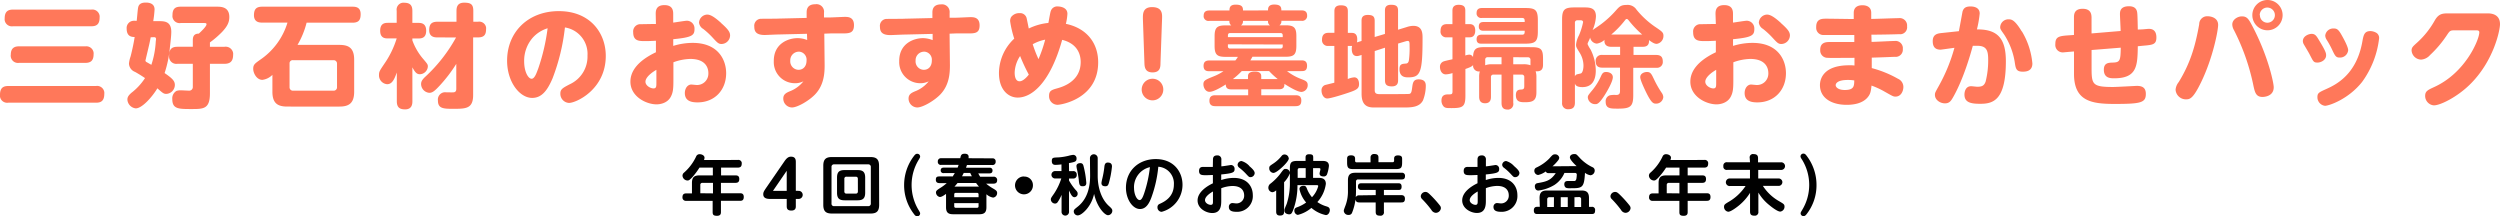 <svg id="レイヤー_1" data-name="レイヤー 1" xmlns="http://www.w3.org/2000/svg" width="747.88" height="64.7" viewBox="0 0 747.88 64.7"><defs><style>.cls-1{fill:#ff785a;}</style></defs><path d="M220.72,47.85a1,1,0,0,1,1.17.8h0a.71.71,0,0,1,0,.29c0,.87-.39,1.2-1.18,1.2h-5v2.33H220c.38,0,1.16,0,1.16,1.07,0,.77-.29,1.16-1.16,1.16h-4.33v3.11h5.67c.4,0,1.16,0,1.16,1.12s-.7,1.15-1.16,1.15h-5.67v3.29c0,.45,0,1.19-1.18,1.19s-1.3-.43-1.3-1.19V60.08h-7.92a1,1,0,0,1-1.11-.88h0V59c0-1.11.75-1.14,1.16-1.14H207V54.72c0-1.75.75-2.25,2.25-2.25h4V50.14h-4A22.26,22.26,0,0,1,207.12,53c-.9.94-1.11,1-1.46,1a1.55,1.55,0,0,1-1.49-1.43,1.17,1.17,0,0,1,.46-.93,14.68,14.68,0,0,0,3.61-4.8,1.08,1.08,0,0,1,1.07-.71c.66,0,1.45.38,1.45,1.06a1.75,1.75,0,0,1-.17.68Zm-7.43,10V54.7h-3.13a.59.59,0,0,0-.66.51.38.38,0,0,0,0,.15v2.45Z"/><path d="M238.92,57.09a1.21,1.21,0,1,1,0,2.42h-.85v2.2c0,.36,0,1.28-1.34,1.28-1,0-1.38-.43-1.38-1.27V59.51H230.5c-.7,0-2.17,0-2.17-1.39,0-.66.25-1,.87-1.93l5.51-8c.7-1,1.24-1.32,1.92-1.32,1.44,0,1.44,1.07,1.44,1.67v8.54Zm-7.68,0h4.11v-6Z"/><path d="M263,61.28c0,2.06-.91,2.6-2.6,2.6H248.89c-1.69,0-2.6-.54-2.6-2.6V49.58c0-2,.85-2.6,2.6-2.6h11.48c1.75,0,2.6.6,2.6,2.6ZM260.51,50a.74.74,0,0,0-.64-.83h0a.67.67,0,0,0-.2,0H249.58a.73.73,0,0,0-.83.61.81.81,0,0,0,0,.22V60.83a.73.73,0,0,0,.6.84h10.32a.75.75,0,0,0,.84-.65h0a.61.61,0,0,0,0-.19Zm-1.69,7.67c0,1.73-.76,2.25-2.25,2.25h-3.92c-1.49,0-2.25-.5-2.25-2.25V53.13c0-1.75.74-2.25,2.25-2.25h3.92c1.49,0,2.25.5,2.25,2.25Zm-2.19-4.15c0-.43-.2-.66-.64-.66h-2.74a.59.59,0,0,0-.66.51.38.38,0,0,0,0,.15v3.72a.6.6,0,0,0,.51.68H256c.44,0,.64-.25.64-.68Z"/><path d="M274.89,63c.31.52.37.64.37.87a.85.85,0,0,1-.85.83h0a1.08,1.08,0,0,1-.89-.54,14,14,0,0,1-3.05-8.81,14.3,14.3,0,0,1,2.93-8.67c.35-.45.58-.68,1-.68a.85.85,0,0,1,.86.82h0c0,.24-.06.35-.37.88a14.48,14.48,0,0,0,0,15.29Z"/><path d="M296.85,47.37a.88.88,0,0,1,1,.74,1.13,1.13,0,0,1,0,.26.91.91,0,0,1-.81,1,.61.61,0,0,1-.19,0h-7.58c-.06.15-.1.27-.28.81h7a.8.8,0,0,1,.92.66h0a.54.54,0,0,1,0,.18c0,.75-.54.85-.93.85h-3.34c.29.54.43.76.58,1h3.92a1,1,0,0,1,1.16.82,1.09,1.09,0,0,1,0,.18c0,.66-.25,1.07-1.17,1.07H295a14.29,14.29,0,0,0,2.29,1.57c.78.49,1,.7,1,1.22a1.35,1.35,0,0,1-1.2,1.38,4,4,0,0,1-2-1V62c0,1.53-.63,2.09-2.12,2.09h-7.87c-1.4,0-2.09-.5-2.09-2.09V58c-1,.74-1.48.93-1.87.93A1.42,1.42,0,0,1,280,57.59c0-.5.29-.72,1.14-1.28a13,13,0,0,0,2.08-1.53h-2.1c-.52,0-1.16-.12-1.16-1s.39-1,1.16-1H285c.26-.39.39-.6.63-1h-3.28a.81.81,0,0,1-.94-.63V51c0-.76.54-.86,1-.86h4.07l.29-.81h-5.22a.88.88,0,0,1-1-.76,1,1,0,0,1,0-.24.92.92,0,0,1,.83-1h5.88c.19-.86.29-1.34,1.34-1.34,1.3,0,1.2.87,1.14,1.34ZM292.74,59v-.82a.42.42,0,0,0-.35-.48h0a.24.24,0,0,0-.12,0h-6.34c-.39,0-.47.23-.47.48V59Zm0,1.76h-7.28v.92c0,.27.1.48.47.48h6.34c.31,0,.47-.14.47-.48Zm.13-4.93a11.41,11.41,0,0,1-.87-1.08h-5.55a12,12,0,0,1-.93,1.08Zm-2.13-3.1c-.14-.23-.25-.48-.5-1h-1.93c-.13.25-.23.47-.52,1Z"/><path d="M309,55.3a2.68,2.68,0,1,1-3.15-2.48,2.22,2.22,0,0,1,.63,0A2.54,2.54,0,0,1,309,55.3Z"/><path d="M319.81,51.19H321a1,1,0,0,1,1.11.88h0a.74.74,0,0,1,0,.21,1,1,0,0,1-.86,1.12h-1.45V54a16.51,16.51,0,0,0,1.82,2.64c.64.68.76.89.76,1.26a1,1,0,0,1-.9,1.09h-.05c-.64,0-1-.66-1.63-2v6.27a1.12,1.12,0,1,1-2.23.23v0a.74.74,0,0,1,0-.21v-5a10.83,10.83,0,0,1-1.15,2.15.92.92,0,0,1-.81.47,1.29,1.29,0,0,1-1.25-1.22c0-.39.1-.53.94-1.73a17.91,17.91,0,0,0,2.19-4.56h-1.73a1.11,1.11,0,1,1-.22-2.21h2v-2a15.07,15.07,0,0,1-1.77.14c-.33,0-1.12,0-1.12-1.15s.54-1,2.19-1.1a18.59,18.59,0,0,0,2.77-.45,9.14,9.14,0,0,1,1.38-.29,1,1,0,0,1,1.06.94h0a.67.67,0,0,1,0,.2c0,.9-.56,1-2.27,1.32Zm6.25-3.88a1.16,1.16,0,0,1,2.32,0h0v5.31c0,3.19.95,6.89,3.44,9.07.85.75.93,1,.93,1.39a1.34,1.34,0,0,1-1.28,1.3c-1,0-3.3-2.44-4.17-6.38A10.52,10.52,0,0,1,325,62.66c-.29.33-1.59,1.78-2.62,1.78a1.2,1.2,0,0,1-1.16-1.16c0-.57.25-.7,1.26-1.52,2.85-2.31,3.63-5.84,3.63-9.21Zm-3.34,6.5c-.06-.62-.35-2.35-.49-2.93a8,8,0,0,1-.21-1.19c0-.85.93-.89,1.18-.89.68,0,.86.53.95.91a28.19,28.19,0,0,1,.82,5c0,.39-.06,1.07-1.18,1C322.91,55.73,322.83,55,322.72,53.81Zm9.93-4a27.4,27.4,0,0,1-.95,5c-.19.58-.37.91-1,.91s-1.2-.16-1.2-1a10.26,10.26,0,0,1,.27-1.34,27.51,27.51,0,0,0,.62-3.61c.06-.39.16-1.14,1-1.14s1.26.37,1.26,1.18Z"/><path d="M344.47,59c-.73,2-1.7,3.53-3.45,3.53-2.15,0-4.19-2.87-4.19-6.36,0-5.16,3.84-8.58,8.92-8.58,5.48,0,8,3.92,8,7.67a8.36,8.36,0,0,1-6.25,8.11A1.3,1.3,0,0,1,346.26,62h0a1,1,0,0,1,.64-1c1.38-.62,4.27-2,4.27-5.8a5,5,0,0,0-4.66-5.32h0A37.07,37.07,0,0,1,344.47,59Zm-5.22-2.77c0,1.9.82,3.62,1.69,3.62.6,0,1-1.06,1.3-1.9A37.31,37.31,0,0,0,344,50a6.15,6.15,0,0,0-4.76,6.18Z"/><path d="M362.86,47.81c0-.4,0-1.32,1.24-1.32a1.14,1.14,0,0,1,1.27,1v0a1,1,0,0,1,0,.35v1.92c.46,0,2.81-.4,2.87-.4a1.11,1.11,0,0,1,1.09,1.13v.09c0,1-.49,1.26-4,1.61v1.67a12.24,12.24,0,0,1,3.74-.64c4.17,0,5.71,2.71,5.71,5.14a4.7,4.7,0,0,1-4.38,5h-.57c-1,0-2.21-.18-2.21-1.42a1.11,1.11,0,0,1,1-1.2c.19,0,1,.11,1.16.11a2.29,2.29,0,0,0,2.41-2.16v0a1.13,1.13,0,0,0,0-.26c0-1.15-.62-2.79-3.5-2.79a10.09,10.09,0,0,0-3.35.67v3.57c0,1.4,0,3.85-2.7,3.85-1.73,0-4.38-1.28-4.38-3.77s2.77-4.27,4.58-5.12V52.35c-.41,0-1.32.06-2,.06-1.28,0-2.14,0-2.14-1.28s1-1.2,1.42-1.2h2.7Zm0,9.47c-.42.25-2.38,1.36-2.38,2.6,0,.82,1,1.4,1.72,1.4s.66-.54.66-1.34Zm10.83-7.64c.76.66,1.65,1.43,1.65,2.15A1.28,1.28,0,0,1,374.11,53c-.45,0-.54-.11-1.46-1.1a16.21,16.21,0,0,0-1.9-1.71,1.19,1.19,0,0,1-.52-.89,1.2,1.2,0,0,1,1.18-1.13,5.21,5.21,0,0,1,2.33,1.47Z"/><path d="M390.56,48.14v-1c0-.31,0-1,1.07-1s1.22.33,1.22,1v1h2.7c.64,0,2,0,2,1.5A10.41,10.41,0,0,1,397,52.1a1,1,0,0,1-1.06.68c-.22,0-1.19,0-1.19-.89,0-.2.26-1.09.26-1.26,0-.33-.3-.33-.45-.33h-1.75v2.91h1.65c.78,0,2.17.07,2.17,1.8a10,10,0,0,1-2.54,5.43,9.08,9.08,0,0,0,2.66,1.28c.51.16,1.07.33,1.07,1.15,0,.5-.35,1.47-1.2,1.47a9.6,9.6,0,0,1-4.31-2.15,10,10,0,0,1-4.06,2.1A1.25,1.25,0,0,1,387.21,63c0-.62.33-.82.81-1a10.68,10.68,0,0,0,2.72-1.42,8.81,8.81,0,0,1-2-4c0-.91.89-1,1.22-1,.6,0,.76.25,1,.83A9,9,0,0,0,392.48,59a7.62,7.62,0,0,0,1.87-3.32c0-.29-.27-.29-.45-.29h-5.76a21.34,21.34,0,0,1-1.13,7c-.48,1.3-.66,1.73-1.36,1.73-.31,0-1.41-.16-1.41-1.13,0-.38,0-.4.68-2a19.87,19.87,0,0,0,.95-6.49V51.83a8,8,0,0,1-1.73,2.68V63.3c0,.89-.39,1.18-1.26,1.18-1.05,0-1.11-.76-1.11-1.18V56.93a2,2,0,0,1-1.14.58,1.35,1.35,0,0,1-1.2-1.39,1.52,1.52,0,0,1,.71-1.24,16.38,16.38,0,0,0,2.76-2.76c1.09-1.49,1.16-1.59,1.73-1.59a1.23,1.23,0,0,1,1.24,1.12v-1.2c0-1.88.4-2.31,2.31-2.31Zm-5-.79c0,.7-1.28,2-1.92,2.6s-2,1.78-2.7,1.78a1.34,1.34,0,0,1-1.24-1.39c0-.61.08-.66,1.34-1.5a10.67,10.67,0,0,0,2.36-2.19,1.06,1.06,0,0,1,1-.43,1.24,1.24,0,0,1,1.12,1.13Zm2.64,5.86h2.4V50.3h-1.84c-.47,0-.56.29-.56.58Z"/><path d="M411.55,58.37V56.82h-4.31a.92.92,0,0,1-1-.78.81.81,0,0,1,0-.22c0-.8.43-1,1.05-1h11c.35,0,1,0,1,1s-.51,1-1,1H414v1.55h5.1c.37,0,1.19,0,1.19,1.08s-.59,1.11-1.19,1.11H414v2.78a1,1,0,0,1-.78,1.18h0a1.21,1.21,0,0,1-.38,0c-1,0-1.3-.33-1.3-1.18V60.56h-4.87c-.7,0-1.07-.23-1.17-.91a15.85,15.85,0,0,1-1.06,4.07,1,1,0,0,1-1,.57A1.32,1.32,0,0,1,402,63.1h0c0-.23,0-.29.5-1.61a12,12,0,0,0,.74-4.56v-3c0-1.71.72-2.25,2.23-2.25h13.84a.88.88,0,0,1,1,.76,1,1,0,0,1,0,.24c0,.91-.52,1-1,1h-13a.59.59,0,0,0-.66.51.38.38,0,0,0,0,.15V57c0,1.09-.06,1.77-.08,2a1.07,1.07,0,0,1,1.09-.56ZM410,47.13a1,1,0,0,1,.93-1.06h.16c.79,0,1.28.21,1.28,1.06v1.4h4.21a.43.43,0,0,0,.47-.37v-.72c0-.6.33-.95,1.14-.95,1.18,0,1.26.53,1.26,1.09v1c0,1.59-.31,2-1.84,2H404.83c-1.49,0-1.84-.35-1.84-2v-1c0-.45,0-1.11,1.18-1.11.76,0,1.21.26,1.21,1v.64a.42.42,0,0,0,.36.45H410Z"/><path d="M429.52,63.67a1.65,1.65,0,0,1-1.32-.88,29.84,29.84,0,0,0-2.74-3.2,1.27,1.27,0,0,1-.43-.91,1.4,1.4,0,0,1,1.4-1.26c.43,0,.72.15,1.45.87a32.38,32.38,0,0,1,2.88,3.2,1.31,1.31,0,0,1,.29.78A1.56,1.56,0,0,1,429.52,63.67Z"/><path d="M442,47.81c0-.4,0-1.32,1.24-1.32a1.14,1.14,0,0,1,1.27,1v0a1,1,0,0,1,0,.35v1.92c.47,0,2.82-.4,2.88-.4a1.11,1.11,0,0,1,1.09,1.13h0v.09c0,1-.48,1.26-4,1.61v1.67a12.25,12.25,0,0,1,3.75-.64c4.17,0,5.7,2.71,5.7,5.14a4.7,4.7,0,0,1-4.36,5H449c-1,0-2.22-.18-2.22-1.42a1.12,1.12,0,0,1,1-1.2c.2,0,1,.11,1.17.11a2.29,2.29,0,0,0,2.4-2.17,1.22,1.22,0,0,0,0-.27c0-1.15-.62-2.79-3.49-2.79a10.15,10.15,0,0,0-3.36.67v3.57c0,1.4,0,3.85-2.69,3.85-1.73,0-4.39-1.28-4.39-3.77s2.78-4.27,4.58-5.12V52.35c-.41,0-1.32.06-2,.06-1.28,0-2.13,0-2.13-1.28s1-1.2,1.41-1.2H442Zm.06,9.47c-.43.25-2.39,1.36-2.39,2.6,0,.82,1.05,1.4,1.73,1.4s.66-.54.66-1.34Zm10.83-7.64c.75.66,1.65,1.43,1.65,2.15A1.28,1.28,0,0,1,453.27,53c-.45,0-.55-.11-1.46-1.1a16.21,16.21,0,0,0-1.9-1.71,1.17,1.17,0,0,1-.53-.89,1.22,1.22,0,0,1,1.19-1.13,5.16,5.16,0,0,1,2.33,1.47Z"/><path d="M460.56,59.24c0-1.75.78-2.25,2.25-2.25H473.1c1.49,0,2.25.52,2.25,2.25v2.64h.83a.88.88,0,0,1,1,.76,1,1,0,0,1,0,.24c0,.92-.29,1.14-1,1.14H459.85c-.31,0-1,0-1-1.06,0-.68.27-1.09,1-1.09h.79Zm11.08-9.55c-.6-.54-2-1.92-2-2.6s.64-1,1.3-1,.6,0,1.85,1.35A12.56,12.56,0,0,0,476.36,50a1.06,1.06,0,0,1,.7,1,1.4,1.4,0,0,1-1.26,1.43,3.45,3.45,0,0,1-1.65-.74c-.24,4.52-.8,4.62-4.23,4.62a4.23,4.23,0,0,1-1.28-.08c-.66-.19-.68-1-.68-1.08,0-1,.75-1,1.18-1H471c.27,0,.51-.27.58-.68a10,10,0,0,0,.12-1.2.48.48,0,0,0-.42-.53.24.24,0,0,0-.12,0H468a8,8,0,0,1-3,3.59A12.36,12.36,0,0,1,460.23,57c-1,0-1.08-1-1.08-1.3a.89.89,0,0,1,.79-.91c2.62-.47,3.92-.74,5.47-3h-2.07a.87.87,0,0,1-.93-.5,6,6,0,0,1-2.27,1.06A1.24,1.24,0,0,1,459,51.06h0a1,1,0,0,1,.62-.94,13.11,13.11,0,0,0,3.81-2.65c1-1.13,1.16-1.3,1.76-1.3a1.2,1.2,0,0,1,1.26,1,1.38,1.38,0,0,1-.25.7,13,13,0,0,1-1.76,1.88ZM464.87,59h-1.36a.6.6,0,0,0-.66.53v2.4h2ZM469,59h-2.1v2.93H469Zm2,0v2.93h2V59.61a.58.58,0,0,0-.49-.66h0a.49.49,0,0,0-.17,0Z"/><path d="M486.25,63.67a1.65,1.65,0,0,1-1.32-.88,29.75,29.75,0,0,0-2.73-3.2,1.2,1.2,0,0,1-.43-.91,1.4,1.4,0,0,1,1.4-1.26c.43,0,.72.15,1.45.87a32.38,32.38,0,0,1,2.88,3.2,1.31,1.31,0,0,1,.29.78A1.55,1.55,0,0,1,486.25,63.67Z"/><path d="M509.83,47.85a1,1,0,0,1,1.17.8h0a.71.71,0,0,1,0,.29c0,.87-.38,1.2-1.18,1.2h-4.95v2.33h4.33c.39,0,1.16,0,1.16,1.07,0,.77-.29,1.16-1.16,1.16h-4.33v3.11h5.67c.4,0,1.16,0,1.16,1.12s-.7,1.15-1.16,1.15h-5.67v3.29c0,.45,0,1.19-1.18,1.19s-1.3-.43-1.3-1.19V60.08h-7.92a1,1,0,0,1-1.15-.82,1.13,1.13,0,0,1,0-.26c0-1.11.75-1.14,1.16-1.14h1.69V54.72c0-1.75.76-2.25,2.25-2.25h4V50.14h-4A20.25,20.25,0,0,1,496.23,53c-.89.94-1.11,1-1.46,1a1.55,1.55,0,0,1-1.49-1.43,1.17,1.17,0,0,1,.46-.93,14.68,14.68,0,0,0,3.61-4.8,1.08,1.08,0,0,1,1.07-.71c.66,0,1.46.38,1.46,1.06a2,2,0,0,1-.18.68Zm-7.43,10V54.7h-3.13a.6.6,0,0,0-.66.53v2.58Z"/><path d="M523.43,47.29a1,1,0,0,1,.76-1.19.72.72,0,0,1,.41,0c1,0,1.32.46,1.32,1.2v1.26h6.81a1.14,1.14,0,1,1,.25,2.27h-7v2.56h6a1.13,1.13,0,0,1,1.22,1,1.14,1.14,0,0,1-1,1.22h-4.83a13.91,13.91,0,0,0,4.89,4.6c1.32.78,1.58.91,1.58,1.61a1.46,1.46,0,0,1-1.27,1.48c-.83,0-2.56-1.34-3.35-2a13.79,13.79,0,0,1-3.2-3.69v5.7a1.06,1.06,0,0,1-.89,1.21h-.3c-1,0-1.3-.43-1.3-1.21V57.69a15.42,15.42,0,0,1-3.1,3.59c-.86.74-2.64,2.06-3.42,2.06a1.44,1.44,0,0,1-1.26-1.46c0-.64.27-.81,1.15-1.36a15.25,15.25,0,0,0,5.29-4.87h-4.63a1.14,1.14,0,0,1-1.26-1,1.15,1.15,0,0,1,1-1.26h0a.74.74,0,0,1,.21,0h6V50.82h-6.77a1,1,0,0,1-1.19-.77h0a1.09,1.09,0,0,1,0-.36,1,1,0,0,1,.82-1.15,1.21,1.21,0,0,1,.38,0h6.77Z"/><path d="M539,47.66c-.29-.51-.37-.64-.37-.88a.85.85,0,0,1,.85-.83h0c.41,0,.64.19,1,.68a14.3,14.3,0,0,1,2.93,8.67,14,14,0,0,1-3,8.81c-.29.35-.5.54-.89.54a.85.85,0,0,1-.86-.82h0c0-.23.08-.37.37-.87a14.4,14.4,0,0,0,0-15.29Z"/><path class="cls-1" d="M28.74,25.72a2.17,2.17,0,0,1,2.46,1.84h0a2.35,2.35,0,0,1,0,.53c0,2.2-1.1,2.63-2.47,2.63H2.49A2.17,2.17,0,0,1,0,28.92H0a1.75,1.75,0,0,1,0-.56c0-2.1,1-2.63,2.47-2.63ZM27.31,2.87A2.19,2.19,0,0,1,29.8,4.71a2.53,2.53,0,0,1,0,.55c0,2.14-1.07,2.6-2.5,2.6H3.88A2.18,2.18,0,0,1,1.4,6.05a2.53,2.53,0,0,1,0-.55c0-2.07,1-2.63,2.49-2.63Zm-1.77,11A2.19,2.19,0,0,1,28,15.73h0a2.26,2.26,0,0,1,0,.52c0,2.1-1.1,2.56-2.5,2.56H5.72A2.18,2.18,0,0,1,3.23,17v0a1.72,1.72,0,0,1,0-.64c0-2.23,1.4-2.5,2.5-2.5Z"/><path class="cls-1" d="M47.81,6.33c1.8,0,3.43.37,3.43,3.2,0,1.2-.26,3.3-.4,4.56a34.4,34.4,0,0,1-1.6,7.77c2.44,1.66,3.07,2.43,3.07,3.56a2.72,2.72,0,0,1-2.53,2.67c-.84,0-1.1-.27-2.7-1.67-1.54,2.57-4.57,6-6.47,6a2.81,2.81,0,0,1-2.5-2.63c0-.77.37-1.27,1.17-2a17.64,17.64,0,0,0,4.1-4.43q-1.46-1-3-1.86a2.77,2.77,0,0,1-1.8-2.5,9.42,9.42,0,0,1,.5-2.16c.5-1.94,1-4.34,1.2-5.77-.83,0-2.39-.1-2.39-2.5a2.16,2.16,0,0,1,2-2.35,2.44,2.44,0,0,1,.54,0h.47c.33-3.4.33-3.5.43-4C41.58,1,42.61.77,43.61.77c.5,0,2.63,0,2.63,2.06a31.77,31.77,0,0,1-.4,3.5Zm-2.73,4.83c-.37,1.93-.4,2-1.4,6.2,0,.13-.17.66-.17.73a.56.56,0,0,0,.37.5l1.4.8a26.41,26.41,0,0,0,1.3-6.7c0-.26.1-.8.1-1,0-.47-.3-.57-.6-.57ZM62.8,27.92c0,4.66-1.9,4.7-5.43,4.7-4,0-5.83,0-5.83-3a2.56,2.56,0,0,1,1.27-2.43,3.81,3.81,0,0,1,1.3-.17c.4,0,2.1.1,2.43.1a1.07,1.07,0,0,0,1.14-1,1.62,1.62,0,0,0,0-.22V19.09h-4.6a2.18,2.18,0,0,1-2.49-2.4c0-2.1.93-2.7,2.49-2.7h4.6V12.06c0-1,.24-2,1.8-2,.63-.6,2.3-2.13,2.3-2.8,0-.37-.33-.37-.87-.37H54.07A2.15,2.15,0,0,1,51.6,5.11h0a1.63,1.63,0,0,1,0-.54C51.58,2.4,52.67,2,54.07,2H64.84c1.23,0,3.76,0,3.76,3.09,0,1.47-.5,2.7-2.17,4.47a27.74,27.74,0,0,1-3.63,3.13V14h4.33a2.26,2.26,0,0,1,2.61,1.85h0a2.44,2.44,0,0,1,0,.54c0,2.07-1,2.7-2.64,2.7H62.8Z"/><path class="cls-1" d="M101.52,13.43c2.66,0,4.43.8,4.43,4.43v9.59c0,3.57-1.73,4.43-4.43,4.43H85.93c-2.8,0-4.44-.93-4.44-4.43V22.39a5.13,5.13,0,0,1-3,1.5c-1.7,0-2.74-2-2.74-3.3s.54-1.6,2.1-2.73A20.58,20.58,0,0,0,86,6.76h-7.6c-.8,0-2.43-.1-2.43-2.23C76,2.8,76.6,2,78.46,2h27c1.06,0,2.43.2,2.43,2.23,0,1.66-.5,2.56-2.43,2.56H91.72A25.26,25.26,0,0,1,89,13.43Zm-.7,5.57a1,1,0,0,0-1-1H87.62a.93.93,0,0,0-1,.85v7.22a1,1,0,0,0,.94,1.06H99.75a1,1,0,0,0,1.07-.93h0Z"/><path class="cls-1" d="M123.37,30.29c0,.83-.13,2.43-2.17,2.43-1.59,0-2.49-.54-2.49-2.43v-8.6c-.74,2-1.37,3.5-2.9,3.5a2.65,2.65,0,0,1-2.43-2.77c0-1,.23-1.3,1.59-3.33a27.33,27.33,0,0,0,3.7-7.6H116c-.67,0-2.27,0-2.27-2.29,0-2.07,1.2-2.37,2.27-2.37h2.67V3.23A2.09,2.09,0,0,1,120.4.82h0a2,2,0,0,1,.49,0c1.67,0,2.47.67,2.47,2.43v3.6h1.87c.7,0,2.26.07,2.26,2.33,0,2-1.13,2.33-2.26,2.33h-1.87v.57a17.9,17.9,0,0,0,3,5.27c1.56,1.83,1.63,1.93,1.63,2.56a2.47,2.47,0,0,1-2.4,2.3c-1,0-1.5-.73-2.23-2.07Zm7.5-19.1c-.67,0-2.47,0-2.47-2.16,0-1.7.6-2.53,2.47-2.53h5.69V3.27c0-1.14.27-2.47,2.3-2.47s2.73.53,2.73,2.47V6.5H143a2.08,2.08,0,0,1,2.41,1.69h0a2.44,2.44,0,0,1,0,.54c0,1.66-.6,2.46-2.43,2.46h-1.44V28.45c0,4.1-2.23,4.1-6,4.1-2.9,0-4.53-.07-4.53-2.46a2.19,2.19,0,0,1,1.85-2.48h.35c.43,0,2.19.06,2.59,0,.67-.14.7-.67.7-1.1v-7.4a43.27,43.27,0,0,1-5.06,6.6c-1.4,1.5-2.1,2.06-3,2.06a2.67,2.67,0,0,1-2.47-2.6c0-.73.27-1.26,1.17-2.13a46.34,46.34,0,0,0,9.29-11.83Z"/><path class="cls-1" d="M165.29,23.46c-1.53,3.59-3.23,5.83-6.09,5.83-3.74,0-7.5-4.77-7.5-11.13,0-8.6,6.33-14.83,15.46-14.83,9.43,0,14.06,6.57,14.06,13.4,0,10-8.83,14.06-11,14.06A2.73,2.73,0,0,1,167.63,28c0-1.3.66-1.67,2.83-2.8a9.1,9.1,0,0,0,5.29-8.56A8,8,0,0,0,169,8.21,60.74,60.74,0,0,1,165.29,23.46Zm-5.93-12.17a10.5,10.5,0,0,0-2.56,7c0,3.27,1.26,5.27,2.23,5.27s1.57-2,2-3.1a60.27,60.27,0,0,0,2.79-12,9.84,9.84,0,0,0-4.46,2.83Z"/><path class="cls-1" d="M196.16,4.23c0-.86,0-2.7,2.6-2.7s2.63,1.84,2.63,2.7V6.76c.63-.06,3.53-.56,4.13-.56a2.3,2.3,0,0,1,2.24,2.36h0v.17c0,1.9-.86,2.46-6.36,3v2a19.87,19.87,0,0,1,5.83-.9c7.63,0,10,5.1,10,9.07,0,5-3.4,8.73-8.56,8.73-1.8,0-3.8-.37-3.8-2.8,0-1.4.83-2.54,1.93-2.54.27,0,1.44.14,1.67.14a3.38,3.38,0,0,0,3.44-3.32h0v-.28c0-1.23-.57-4.2-5.4-4.2a15.65,15.65,0,0,0-5.06,1v5.46c0,2.33-.1,3.5-.7,4.7-1.1,2.3-3.73,2.43-4.33,2.43-3.07,0-7.83-2.3-7.83-6.8,0-2.83,1.8-6,7.63-8.79V12.19c-2.07.1-2.3.1-3.27.1-1.76,0-3.53,0-3.53-2.63a2.18,2.18,0,0,1,1.89-2.42h.34c.34,0,3.87-.07,4.57-.07Zm.2,16.66c-.5.27-3.27,1.93-3.27,3.56,0,1.17,1.5,2,2.4,2s.87-.67.87-1.83Zm19.36-14c2.13,1.9,2.69,2.7,2.69,3.73a2.61,2.61,0,0,1-2.59,2.54c-.9,0-1.3-.47-2.6-1.87a23.6,23.6,0,0,0-2.84-2.63,2.51,2.51,0,0,1-1.26-1.9,2.54,2.54,0,0,1,2.46-2.4c1.27,0,2.9,1.4,4.14,2.5Z"/><path class="cls-1" d="M246.69,19.52c0,2.34-.17,5.83-2.77,8.63-1.8,1.94-5.36,4-7,4a2.66,2.66,0,0,1-2.6-2.7c0-1.3,1-1.73,1.93-2.13a9.56,9.56,0,0,0,4.1-3,5.53,5.53,0,0,1-2.77.57,6.3,6.3,0,0,1-6.1-6.49h0v-.16c0-5.33,4.46-6.83,7.13-6.83a8,8,0,0,1,2.86.56l-.06-1.86-8.3.2c-.7,0-4,.16-4.33.16-2.57,0-3.13-1.06-3.13-2.49a2.08,2.08,0,0,1,1.77-2.35h.36c.83-.07,4.36,0,5.1-.07l8.43-.2V3.87c0-.67-.06-2.6,2.6-2.6a2.27,2.27,0,0,1,2.59,1.9h0a2.36,2.36,0,0,1,0,.65v1.4h1.84c.7,0,3.79-.17,4.39-.17.9,0,2.74,0,2.74,2.47S254,10,251.78,10h-3.36l-1.83.07Zm-7.77-4.06a2.57,2.57,0,0,0-2.51,2.61v.12a2.53,2.53,0,0,0,2.35,2.69h.15c1.27,0,2.37-.93,2.37-2.77a2.41,2.41,0,0,0-2.13-2.65Z"/><path class="cls-1" d="M284.17,19.52c0,2.34-.17,5.83-2.77,8.63-1.8,1.94-5.36,4-7,4a2.66,2.66,0,0,1-2.6-2.7c0-1.3,1-1.73,1.93-2.13a9.56,9.56,0,0,0,4.1-3,5.62,5.62,0,0,1-2.76.57A6.3,6.3,0,0,1,269,18.41h0v-.17c0-5.33,4.46-6.83,7.13-6.83A8.2,8.2,0,0,1,279,12L279,10.14l-8.3.2c-.7,0-4,.16-4.33.16-2.57,0-3.13-1.06-3.13-2.49A2.07,2.07,0,0,1,265,5.67h.4c.83-.07,4.37,0,5.1-.07l8.43-.2V3.91c0-.67-.06-2.6,2.6-2.6a2.28,2.28,0,0,1,2.55,2v0a2.91,2.91,0,0,1,0,.59V5.3h1.84c.7,0,3.8-.17,4.4-.17.89,0,2.73,0,2.73,2.47s-1.58,2.4-3.77,2.4H285.9l-1.83.07Zm-7.76-4.06a2.55,2.55,0,0,0-2.51,2.59h0v.14a2.51,2.51,0,0,0,2.33,2.69h.17c1.26,0,2.36-.93,2.36-2.77a2.41,2.41,0,0,0-2.13-2.65Z"/><path class="cls-1" d="M304.44,29.19c-2.6,0-5.6-2.1-5.6-7.37a14.21,14.21,0,0,1,4.57-10.26,31.06,31.06,0,0,1-1.23-5.23,2.41,2.41,0,0,1,.3-1.23A3,3,0,0,1,305,3.93a2,2,0,0,1,2.16,1.7c.1.4.5,2.43.6,2.9a17.19,17.19,0,0,1,5.87-1.67c.23-1.2.56-3.23.73-3.59a2,2,0,0,1,2.1-1.34c.43,0,2.86.14,2.86,2.2a16,16,0,0,1-.46,3c6.19,1.3,9.66,5.69,9.66,11.52,0,10.93-11.1,12.7-12.13,12.7a2.54,2.54,0,0,1-2.56-2.52v-.18c0-1.53.83-1.77,2.46-2.23,1.3-.37,7-1.9,7-7.87,0-2-.74-5.43-5.54-6.63C314.17,24.75,308.71,29.19,304.44,29.19Zm.73-12.43a9.47,9.47,0,0,0-1.63,4.93c0,.47,0,2.63,1.47,2.63,1.13,0,2.4-1.53,2.76-2A54,54,0,0,1,305.17,16.76Zm3.77-3.53a37.72,37.72,0,0,0,1.73,4.46,41.34,41.34,0,0,0,2-5.83A12.68,12.68,0,0,0,308.94,13.23Z"/><path class="cls-1" d="M348,26.75a3.23,3.23,0,1,1-3.27-3.19h0A3.2,3.2,0,0,1,348,26.67v.08ZM341.9,5.66c0-1.33-.14-3.53,2.73-3.53,3.13,0,3.06,2.07,3,3.53l-.47,13.26c0,1.14-.1,2.74-2.37,2.74s-2.39-1.67-2.43-2.74Z"/><path class="cls-1" d="M513.2,4.23c0-.86,0-2.7,2.6-2.7s2.63,1.84,2.63,2.7V6.76c.64-.06,3.54-.56,4.14-.56a2.3,2.3,0,0,1,2.24,2.36h0a.49.49,0,0,1,0,.17c0,1.9-.87,2.46-6.37,3v2a19.87,19.87,0,0,1,5.83-.9c7.63,0,10,5.1,10,9.07,0,5-3.4,8.73-8.57,8.73-1.8,0-3.79-.37-3.79-2.8,0-1.4.83-2.54,1.93-2.54.26,0,1.43.14,1.66.14A3.38,3.38,0,0,0,529,22.12h0a1.41,1.41,0,0,0,0-.29c0-1.23-.57-4.2-5.4-4.2a15.7,15.7,0,0,0-5.07,1v5.46c0,2.33-.1,3.5-.7,4.7-1.1,2.3-3.73,2.43-4.33,2.43-3.06,0-7.83-2.3-7.83-6.8,0-2.83,1.8-6,7.63-8.79V12.19c-2.06.1-2.3.1-3.26.1-1.77,0-3.53,0-3.53-2.63a2.18,2.18,0,0,1,1.89-2.42h.34c.33,0,3.86-.07,4.56-.07Zm.2,16.66c-.5.27-3.26,1.93-3.26,3.56,0,1.17,1.5,2,2.4,2s.86-.67.86-1.83Zm19.36-14c2.13,1.9,2.7,2.7,2.7,3.73a2.62,2.62,0,0,1-2.6,2.54c-.9,0-1.3-.47-2.6-1.87a24.29,24.29,0,0,0-2.83-2.63,2.55,2.55,0,0,1-1.27-1.9,2.55,2.55,0,0,1,2.47-2.4c1.26,0,2.9,1.4,4.13,2.5Z"/><path class="cls-1" d="M559.88,12.53c1.1,0,5.89-.27,6.86-.27a2.2,2.2,0,0,1,2.49,1.87h0a2.35,2.35,0,0,1,0,.53A2.14,2.14,0,0,1,567.35,17a2.81,2.81,0,0,1-.41,0c-.57,0-3.1.14-7,.24v3.13a32.78,32.78,0,0,1,7.86,3.2A2.67,2.67,0,0,1,569.4,26c0,1.23-.7,2.9-2.36,2.9-.67,0-.9-.17-3.17-1.44a24.23,24.23,0,0,0-4-1.86c-.2,1.7-.3,2.43-1.06,3.4-1.57,2-4.4,2.36-6.37,2.36-4.56,0-8-2.06-8-5.9,0-1.79,1-5.93,8.73-5.93a9.48,9.48,0,0,1,1.6.07V17.3c-3.13,0-7.26.07-8,0a2.18,2.18,0,0,1-2.25-2.11h0V14.9c0-2.33,1.9-2.33,2.9-2.33h7.3v-2.1h-9.16a2.13,2.13,0,0,1-2.24-2,3.38,3.38,0,0,1,0-.45c0-2.43,1.77-2.43,3-2.43s7.07.1,8.23.1V3.86c0-2,1.6-2.29,2.6-2.29s2.63.33,2.63,2.26V5.66c1.3,0,7.07-.23,8.23-.23a2.22,2.22,0,0,1,2.49,1.91,2,2,0,0,1,0,.49,2.09,2.09,0,0,1-1.74,2.39h0a2,2,0,0,1-.6,0c-1.24.06-4.77.13-8.33.16Zm-7.13,11.39c-3,0-3.6,1-3.6,1.57s.73,1.43,2.73,1.43c2.77,0,2.8-1.2,2.83-2.86A11.68,11.68,0,0,0,552.75,23.92Z"/><path class="cls-1" d="M586,9.33c.2-.93,1.07-5.76,1.1-5.9.3-.9.8-1.5,2.37-1.5.43,0,2.76,0,2.76,2.13a33.11,33.11,0,0,1-.83,4.74c6.26-.07,8.66,2.79,8.66,9.52,0,11.7-3.8,12.73-7.66,12.73-2.77,0-4.73-.36-4.73-2.76,0-.84.33-2.5,2-2.5.3,0,1.6.16,1.86.16,1.57,0,2.07-.46,2.47-1.53a25.75,25.75,0,0,0,.77-6.42c0-2.63-.3-4.3-3.24-4.3h-1.36c-.73,2.7-2.77,9.83-5.8,15.22-.67,1.17-1.13,2-2.53,2s-3-1-3-2.53c0-.63.07-.73,1.17-2.7a50.9,50.9,0,0,0,4.66-11.39c-.43.06-4,.56-4.13.56-1.76,0-2.36-1-2.36-2.56,0-2.13,1.56-2.3,2.76-2.43Zm18.86.07a22.4,22.4,0,0,1,3.13,9.6c0,2.44-2.17,2.44-2.9,2.44-2,0-2.1-1-2.4-3a21.3,21.3,0,0,0-3.16-8.13c-1.07-1.5-1.17-1.67-1.17-2.2a2.46,2.46,0,0,1,2.57-2.33C601.71,5.8,602.68,5.86,604.81,9.4Z"/><path class="cls-1" d="M640.66,8.8c.33,0,1.9-.17,2.1-.17.57,0,2.33,0,2.33,2.56,0,2.17-1.1,2.24-4.13,2.5l-1.43.14c-.1,5.79-.17,9.59-7.07,9.59-1.06,0-3.09,0-3.09-2.56,0-2.07,1.4-2.1,2.66-2.14,2.2-.06,2.33-.6,2.4-4.46l-8.73.7v4.8c0,5.43,0,6.26,6.4,6.26,1.13,0,6.93-.33,7.13-.33,1.63,0,2.7.53,2.7,2.4,0,2.63-1.47,3-9.33,3-6.87,0-12.16-.8-12.16-9v-6.7l-1.17.1c-.13,0-1.86.17-1.93.17a2.22,2.22,0,0,1-2.48-1.93h0a3,3,0,0,1,0-.6c0-2.2,1.2-2.37,4.13-2.57l1.44-.1V5.33c0-.93,0-2.7,2.6-2.7,2.43,0,2.66,1.57,2.66,2.7V10l8.7-.73c0-.77-.2-4.27-.2-5s0-2.4,2.7-2.4c2.16,0,2.43,1.34,2.49,2.23.07.64.14,4,.14,4.74Z"/><path class="cls-1" d="M663.56,7.46c0,1.57-1.5,9.7-5.06,17.06-2.37,4.9-3.33,5.2-4.53,5.2a3.09,3.09,0,0,1-3.14-2.87,4.15,4.15,0,0,1,.94-2.3C655.17,19,656.7,14,657.9,7.23a2.37,2.37,0,0,1,2.37-2.37h.06C661.6,4.86,663.56,5.4,663.56,7.46Zm10.2.27c4.83,9.13,6.43,17.16,6.43,18.36C680.19,29,677,29,676.82,29c-1.93,0-2.26-1.4-2.66-3.16A64.9,64.9,0,0,0,668.29,9a3.57,3.57,0,0,1-.5-1.66c0-1.6,1.77-2.44,2.8-2.44C672.22,4.86,672.69,5.73,673.76,7.73Zm9.09-3.2A4.53,4.53,0,1,1,678.32,0a4.53,4.53,0,0,1,4.53,4.53Zm-6.79,0a2.25,2.25,0,0,0,2.23,2.27h0A2.27,2.27,0,1,0,676,4.53Z"/><path class="cls-1" d="M691.5,10.13c1.13,0,1.49.63,2.36,2.1,2,3.26,2,3.8,2,4.33,0,1.33-1.43,2.16-2.6,2.16s-1.23-.33-2.39-2.56c-.24-.47-1.44-2.47-1.67-2.87a2.2,2.2,0,0,1-.3-1C688.93,10.73,690.76,10.13,691.5,10.13Zm15.12,14.39c-4.13,5.2-9.93,7.13-11.09,7.13a2.57,2.57,0,0,1-2.27-2.6c0-1.23.47-1.43,2.6-2.4,3.16-1.4,9.1-4.46,10.83-14.16.36-2,.6-3.19,2.43-3.19a3.68,3.68,0,0,1,1.9.6,1.83,1.83,0,0,1,.7,1.53A27.48,27.48,0,0,1,706.62,24.52Zm-8.43-16c1.1,0,1.57.6,2.6,2.5.6,1.06,1.67,3.13,1.67,4a2.44,2.44,0,0,1-2.54,2.2c-1.16,0-1.39-.5-2.39-2.63A25.92,25.92,0,0,0,696,11.86a2.46,2.46,0,0,1-.4-1.23,2.39,2.39,0,0,1,2.57-2.1Z"/><path class="cls-1" d="M744.12,4c.73,0,3.76,0,3.76,3.23,0,1.87-1.93,11.2-9.12,18.16-3.7,3.6-8.67,6.13-10.67,6.13a2.83,2.83,0,0,1-2.6-2.83c0-1.43.8-1.77,2.74-2.67,9.39-4.29,13.46-14.22,13.46-16.35,0-.6-.57-.6-1-.6h-6.26c-1.47,0-1.53.1-2.47,1.49a32.82,32.82,0,0,1-5,5.9,3.91,3.91,0,0,1-2.63,1.37,2.92,2.92,0,0,1-2.9-2.73c0-.87.37-1.2,1.67-2.37A25.92,25.92,0,0,0,728.43,6c1.2-2,2.36-2,4.33-2Z"/><path class="cls-1" d="M379.33,3.11c0-.59,0-1.75,1.85-1.75s2.14.7,2.14,1.75h6c.46,0,1.71,0,1.71,1.52a1.47,1.47,0,0,1-1.71,1.59h-6a1.41,1.41,0,0,1-.56,1.35h1.91c2.51,0,3.14.82,3.14,3.23v2.87c0,2.78-.79,3.31-3.37,3.31h-9.77c-.23.42-.36.66-.62,1.08h15.24c.57,0,1.72,0,1.72,1.59s-.89,1.62-1.72,1.62H385a16.54,16.54,0,0,0,4.35,2.41c1.22.46,1.85.75,1.85,1.74a2,2,0,0,1-1.88,2.08c-1.19,0-3.8-1.58-5.08-2.41,0,.76-.1,1.62-1.62,1.62h-5.31v1.78h10.26c.6,0,1.72.07,1.72,1.52,0,1-.23,1.75-1.72,1.75H363.55c-.63,0-1.75-.1-1.75-1.62,0-1.22.66-1.65,1.75-1.65h9.84V26.74H368.3c-1.35,0-1.58-.69-1.61-1.48-1.19.76-3.6,2.21-4.86,2.21S360,26.11,360,25.22c0-1.15.62-1.38,3.16-2.41A14.9,14.9,0,0,0,366,21.3H361.8c-.59,0-1.75,0-1.75-1.59,0-1.38.86-1.62,1.75-1.62h7.76a9.11,9.11,0,0,0,.76-1.08h-3.6c-2.44,0-3.37-.47-3.37-3.24V10.83c0-2.5.7-3.23,3.17-3.23h1.82a1.47,1.47,0,0,1-.56-1.35h-6a1.46,1.46,0,0,1-1.7-1.17,1.7,1.7,0,0,1,0-.39c0-1.45,1.09-1.55,1.72-1.55h6c0-.62,0-1.75,1.84-1.75s2.21.63,2.21,1.75Zm-12,8h16.4v-.52c0-.47-.23-.7-.66-.7H368c-.5,0-.66.3-.66.7Zm0,2.15v.59a.59.59,0,0,0,.51.66h15.23a.59.59,0,0,0,.66-.51.38.38,0,0,0,0-.15v-.54Zm14.92,10.4a23.81,23.81,0,0,1-2.61-2.41h-8.15a22.7,22.7,0,0,1-2.68,2.41h4.53v-.9c0-1.32,1.55-1.35,2.11-1.35.82,0,1.85.23,1.85,1.35v.9ZM379.92,7.6a1.44,1.44,0,0,1-.59-1.35h-7.5a1.44,1.44,0,0,1-.59,1.35Z"/><path class="cls-1" d="M407.31,12.25v-6c0-.56,0-1.78,1.85-1.78,1.58,0,2.08.5,2.08,1.78v4.82l3.07-.92V3.21c0-.56,0-1.78,1.81-1.78,1.62,0,2.11.49,2.11,1.78V8.89l2.61-.8a6.65,6.65,0,0,1,1.92-.36c2.8,0,2.8,2.28,2.8,3.76,0,10.24-.63,11.65-4.26,11.65-.79,0-2.64,0-2.64-2.44,0-1.52.7-1.58,1.82-1.68.49,0,.86-.2,1-1a26.24,26.24,0,0,0,.2-4.06c0-1.29,0-1.72-.6-1.72a3.25,3.25,0,0,0-.62.13l-2.22.66V24c0,.52,0,1.84-1.84,1.84-1.59,0-2.08-.56-2.08-1.84V14.27l-3.07,1V27c0,1.16.82,1.16,1.71,1.16,2.87,0,8.32,0,8.65-.07.6-.13.69-.72.86-2s.33-2.35,1.91-2.35c2.15,0,2.15,1.39,2.15,2A12.08,12.08,0,0,1,425.7,30c-1,2-3.3,2.15-5.48,2.15h-9.3c-2,0-3.6-.76-3.6-4.09V16.44l-.66.2a2.17,2.17,0,0,1-.76.13c-1.42,0-1.52-1.51-1.52-2.21a3.23,3.23,0,0,1,.1-.82h-1.29v9.9a6.12,6.12,0,0,1,1.92-.5c1.19,0,1.45,1.23,1.45,2,0,1.25-.56,1.71-2.94,2.51-.82.29-5.44,1.81-6.56,1.81s-1.72-1.32-1.72-2.31a1.65,1.65,0,0,1,1.06-1.72l2.77-.69v-11h-1.78a1.71,1.71,0,0,1-1.9-1.49,1.55,1.55,0,0,1,0-.43c0-1.91,1.35-2,1.92-2h1.78V3.41c0-.56,0-1.82,1.91-1.82,1.75,0,2.11.66,2.11,1.82V9.84h1.23c1.45,0,1.58,1.26,1.58,1.92a3.17,3.17,0,0,1-.1.92Z"/><path class="cls-1" d="M458.17,14.11c2.83,0,3.43.6,3.43,3.44v1.81c0,1-.27,2.15-2.21,1.95a5.66,5.66,0,0,1,.23,1.78v4.56c0,2.57-1.26,2.93-3.4,2.93-1.26,0-2.74,0-2.74-2.11,0-1.58.89-1.65,1.58-1.68s.93-.23.93-1V23.11a.7.7,0,0,0-.59-.79.74.74,0,0,0-.21,0h-2.5v8.45a1.68,1.68,0,0,1-1.35,2,1.35,1.35,0,0,1-.4,0c-1.52,0-1.75-1.06-1.75-2V22.32h-2.38a.7.7,0,0,0-.79.6.61.61,0,0,0,0,.19v5.78c0,.56,0,2-1.75,2-1.49,0-1.78-1-1.78-2V23.11a6.07,6.07,0,0,1,.2-1.75,1.73,1.73,0,0,1-2-1.42,2,2,0,0,1,0-.49c-.33.43-.89.69-2.31,1.19v8c0,3.27-.79,3.7-4.09,3.7-1.42,0-1.82,0-2.34-.4a2.58,2.58,0,0,1-.73-1.88c0-1.29.69-1.82,1.88-1.82s1.42,0,1.42-.95V21.86a7.62,7.62,0,0,1-2,.39c-1.25,0-1.75-1.25-1.75-2.21A1.66,1.66,0,0,1,432,18.33c.17-.07,1-.27,2.51-.6V11.16h-1.62a1.7,1.7,0,0,1-1.94-1.42,1.51,1.51,0,0,1,0-.52c0-1.82,1.15-2,1.94-2h1.61v-4c0-.46,0-1.78,1.85-1.78s2,.92,2,1.78v4h1.32c1.36,0,1.65,1,1.65,1.94s-.36,2-1.61,2h-1.36v5.45a4,4,0,0,1,1.19-.26,1.22,1.22,0,0,1,1.12.75c.1-2.6,1-3,3.47-3ZM443.74,9.2c-.86,0-1.35-.4-1.35-1.22s.3-1.39,1.35-1.39h12.38c0-.73,0-1.22-.79-1.22h-12a1.38,1.38,0,0,1-1.6-1.13,1.45,1.45,0,0,1,0-.36c0-1.35,1-1.48,1.62-1.48h13c3,0,3.7.62,3.7,3.69V9.36c0,3-.66,3.7-3.7,3.7H443.18c-.49,0-1.45,0-1.45-1.32,0-1,.59-1.36,1.45-1.36h12.15c.79,0,.79-.52.79-1.18Zm.56,10.33a5.11,5.11,0,0,1,2.05-.3h2.84V17.11H445.1a.72.72,0,0,0-.8.61v1.81Zm8.39-2.42v2.11h3a6,6,0,0,1,2.15.3V17.9a.7.7,0,0,0-.63-.76.43.43,0,0,0-.16,0Z"/><path class="cls-1" d="M484.66,16.44V14H482c-2.14,0-2.08-1.58-2-2.08a4.49,4.49,0,0,1-2.31,1.13,2.23,2.23,0,0,1-2-1.82,6.1,6.1,0,0,1-.37.92c-.36.73-.39.83-.39,1.06a10.23,10.23,0,0,0,.92,1.65,14.3,14.3,0,0,1,1.53,6.25c0,2.71-1,4.95-4,4.95-1.81,0-2.11-.66-2.24-1.09v5.71c0,1.39-.59,2-2,2a1.72,1.72,0,0,1-1.84-1.57,2.07,2.07,0,0,1,0-.43V5.92c0-3.07.7-3.7,3.73-3.7h2.81c1.75,0,3.59.07,3.59,2.71a11.62,11.62,0,0,1-1,4.06c.4-.27,2.31-1.56,2.71-1.89a29,29,0,0,0,4.29-4c1-1.12,1.49-1.62,3.14-1.62a3.17,3.17,0,0,1,3,1.42,26.59,26.59,0,0,0,5.38,5c2.31,1.55,2.67,1.82,2.67,2.81a2.37,2.37,0,0,1-2,2.41c-.63,0-1.19-.3-2.31-1.12.1,1.88-1.13,2-2,2h-2.64v2.44h6.76c1.38,0,2,.57,2,2a1.72,1.72,0,0,1-1.59,1.84,1.88,1.88,0,0,1-.41,0h-6.84v8.22c0,3.46-.92,4-4.62,4-2.21,0-3.63,0-3.63-2.08a1.83,1.83,0,0,1,1.26-1.91,7,7,0,0,1,1.88-.1c1,0,1.15-.53,1.15-1.23V20.24h-5.28c-1.42,0-2-.63-2-2A1.72,1.72,0,0,1,479,16.43a1.59,1.59,0,0,1,.38,0Zm-13.53,6.41a1,1,0,0,1,.59-.6c.17-.06,1.06-.23,1.23-.29.62-.3.75-1.72.75-2.31a7.4,7.4,0,0,0-1.22-4c-.92-1.49-1-1.65-1-2.28a7.34,7.34,0,0,1,.86-2.77,19.53,19.53,0,0,0,1.25-4s0-.53-.69-.53h-1a.69.69,0,0,0-.76.61.54.54,0,0,0,0,.18ZM475,29.18c0-.59.1-.69,1.49-2.37A18.36,18.36,0,0,0,479,22.65c.33-.66.59-1.12,1.48-1.12.56,0,2,.26,2,1.58s-1.82,4.39-2.48,5.41c-1.68,2.64-2.27,2.64-2.77,2.64A2.19,2.19,0,0,1,475,29.18Zm16.27-18.84a31.08,31.08,0,0,1-4-4.19c-.2-.23-.36-.47-.63-.47s-.39.24-.59.47A27.47,27.47,0,0,1,482,10.34Zm3.4,13.1a30.6,30.6,0,0,0,2.41,4.29,2.44,2.44,0,0,1,.5,1.32A2.14,2.14,0,0,1,495.36,31c-.73,0-1.29-.2-2.68-2.9-.59-1.19-2-4.1-2-5,0-1.23,1.42-1.56,1.92-1.56C493.64,21.49,494,22,494.66,23.44Z"/></svg>